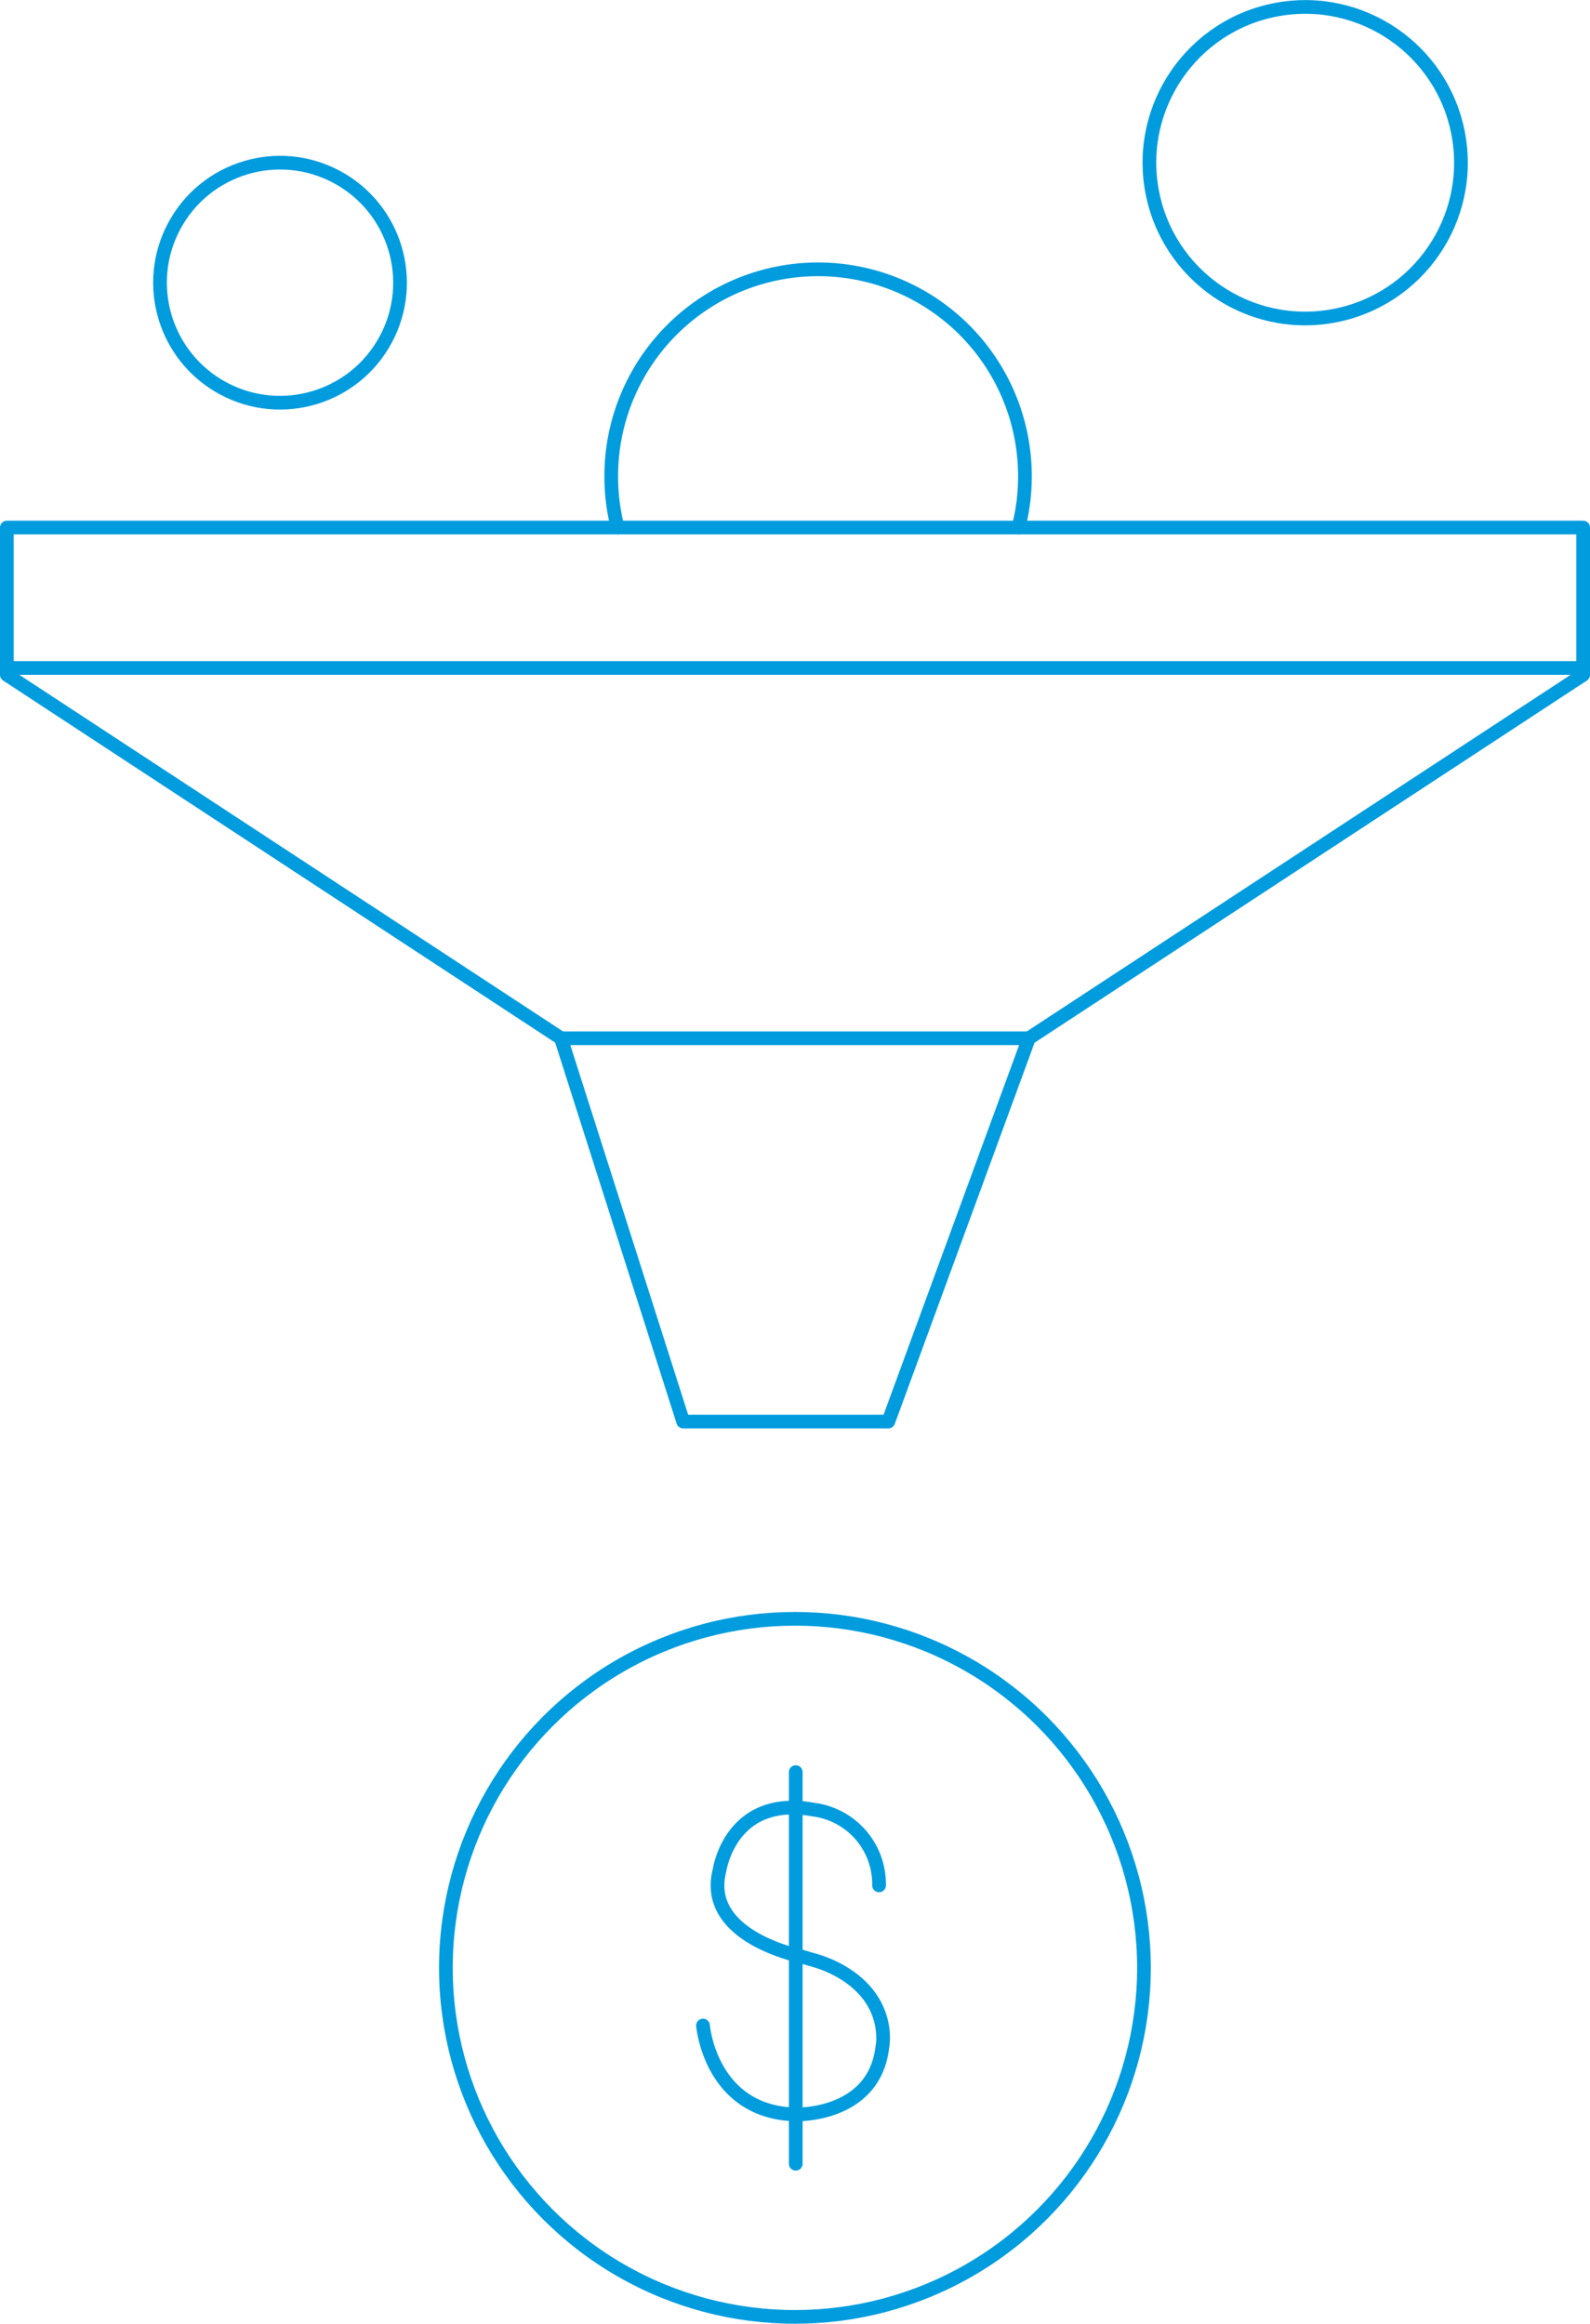 <svg xmlns="http://www.w3.org/2000/svg" viewBox="0 0 116.07 169.63"><defs><style>.cls-1{fill:none;stroke:#009cde;stroke-linecap:round;stroke-linejoin:round;}</style></defs><g id="Layer_2" data-name="Layer 2"><g id="SVG_175x175" data-name="SVG 175x175"><path class="cls-1" d="M45.09,38.51a14.94,14.94,0,0,1-.47-3.75,15.1,15.1,0,1,1,30.2,0,14.94,14.94,0,0,1-.47,3.75"/><polygon class="cls-1" points="0.5 44.79 0.5 49.26 40.95 75.79 49.87 103.77 64.85 103.77 75.11 75.79 115.57 49.26 115.57 44.79 115.57 38.51 0.5 38.51 0.5 44.79"/><line class="cls-1" x1="0.5" y1="48.76" x2="115.57" y2="48.76"/><line class="cls-1" x1="40.95" y1="75.79" x2="75.11" y2="75.79"/><circle class="cls-1" cx="58.03" cy="143.65" r="25.48"/><path class="cls-1" d="M51.32,147.86s.53,6.34,6.77,6.49c0,0,5.72.19,6.32-4.91,0,0,.79-3.67-3.54-5.8a9.22,9.22,0,0,0-1.59-.59l-.82-.24c-1.64-.38-7.05-2-5.93-6.3,0,0,.8-5.52,6.86-4.41a5.48,5.48,0,0,1,4.78,5.53"/><line class="cls-1" x1="58.09" y1="129.36" x2="58.09" y2="157.95"/><circle class="cls-1" cx="20.45" cy="20.63" r="8.76" transform="translate(-7.4 28.92) rotate(-61.82)"/><circle class="cls-1" cx="95.28" cy="11.88" r="11.37" transform="translate(-0.58 17.41) rotate(-10.41)"/></g></g></svg>